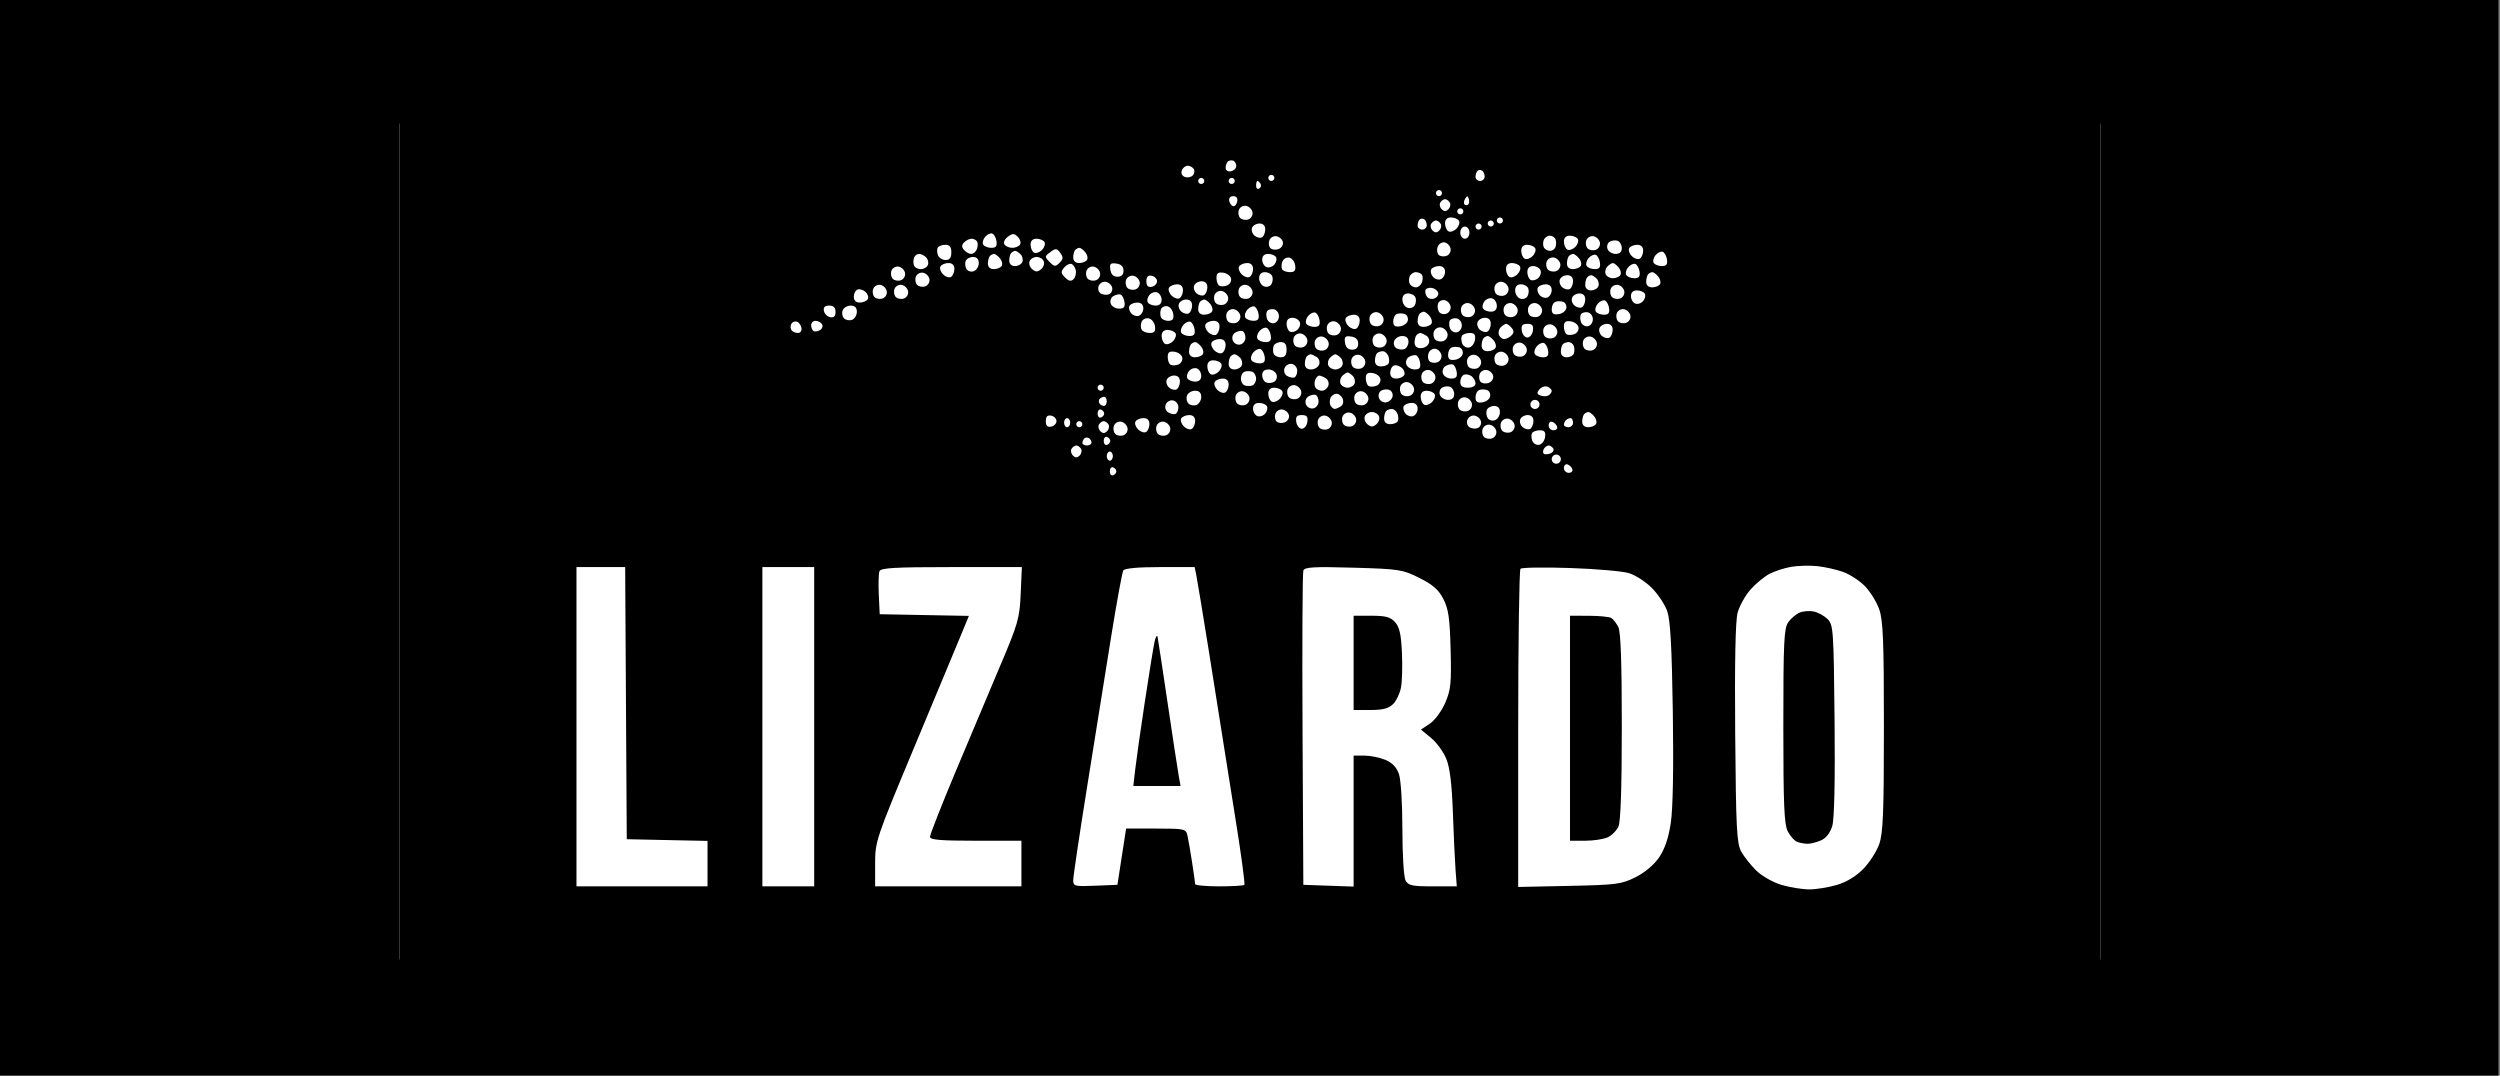 <svg width="344" height="148" viewBox="0 0 344 148" fill="none" xmlns="http://www.w3.org/2000/svg">
<rect x="0" y="0" width="344" height="148" fill="#808080" stroke="none"/>
<rect width="343.792" height="148" fill="black"/>
<rect x="55" y="17" width="234" height="115" fill="white"/>
<path fill-rule="evenodd" clip-rule="evenodd" d="M55 79.496V140H172H289V79.496V9H172H55V79.496ZM170.113 22.836C170.113 23.158 169.782 23.486 169.379 23.564C168.961 23.644 168.645 23.451 168.645 23.116C168.645 22.792 168.775 22.398 168.934 22.24C169.092 22.082 169.422 22.019 169.668 22.101C169.912 22.182 170.113 22.513 170.113 22.836ZM164.265 23.261C164.419 23.511 164.349 23.913 164.108 24.154C163.867 24.394 163.377 24.479 163.019 24.342C162.643 24.198 162.473 23.823 162.617 23.45C162.752 23.096 163.116 22.806 163.423 22.806C163.731 22.806 164.109 23.011 164.265 23.261ZM204.29 24.295C204.29 24.627 204.007 24.898 203.661 24.898C203.315 24.898 203.032 24.647 203.032 24.34C203.032 24.033 203.153 23.662 203.3 23.515C203.448 23.368 203.731 23.348 203.929 23.47C204.128 23.592 204.29 23.963 204.29 24.295ZM175.355 24.48C175.355 24.71 175.166 24.898 174.935 24.898C174.705 24.898 174.516 24.71 174.516 24.48C174.516 24.25 174.705 24.061 174.935 24.061C175.166 24.061 175.355 24.25 175.355 24.48ZM165.71 24.898C165.71 25.128 165.521 25.317 165.29 25.317C165.06 25.317 164.871 25.128 164.871 24.898C164.871 24.668 165.06 24.48 165.29 24.48C165.521 24.48 165.71 24.668 165.71 24.898ZM169.903 24.898C169.903 25.128 169.715 25.317 169.484 25.317C169.253 25.317 169.065 25.128 169.065 24.898C169.065 24.668 169.253 24.48 169.484 24.48C169.715 24.48 169.903 24.668 169.903 24.898ZM173.45 25.288C173.583 25.502 173.499 25.795 173.265 25.94C173.03 26.084 172.839 25.909 172.839 25.55C172.839 25.192 172.922 24.898 173.024 24.898C173.126 24.898 173.317 25.073 173.45 25.288ZM198.419 26.572C198.419 26.802 198.231 26.99 198 26.99C197.769 26.99 197.581 26.802 197.581 26.572C197.581 26.341 197.769 26.153 198 26.153C198.231 26.153 198.419 26.341 198.419 26.572ZM170.243 27.722C170.165 28.125 169.915 28.417 169.688 28.372C169.46 28.326 169.213 27.997 169.139 27.64C169.059 27.261 169.291 26.99 169.694 26.99C170.125 26.99 170.331 27.264 170.243 27.722ZM202.027 28.132C201.888 28.271 201.661 28.271 201.523 28.133C201.384 27.995 201.419 27.644 201.599 27.352C201.864 26.926 201.962 26.926 202.104 27.351C202.202 27.641 202.167 27.993 202.027 28.132ZM199.49 27.863C199.645 28.113 199.562 28.527 199.305 28.784C198.963 29.125 198.715 29.125 198.372 28.784C198.115 28.527 198.032 28.113 198.187 27.863C198.342 27.613 198.635 27.408 198.839 27.408C199.042 27.408 199.335 27.613 199.49 27.863ZM172.341 29.193C172.418 29.593 172.172 30.04 171.793 30.185C171.415 30.329 170.904 30.247 170.658 30.002C170.412 29.757 170.33 29.248 170.475 28.87C170.621 28.492 171.068 28.246 171.47 28.324C171.871 28.401 172.263 28.792 172.341 29.193ZM201.355 29.082C201.355 29.312 201.166 29.5 200.935 29.5C200.705 29.5 200.516 29.312 200.516 29.082C200.516 28.852 200.705 28.663 200.935 28.663C201.166 28.663 201.355 28.852 201.355 29.082ZM196.323 30.989C196.323 31.321 196.04 31.592 195.694 31.592C195.348 31.592 195.065 31.341 195.065 31.034C195.065 30.727 195.185 30.356 195.332 30.209C195.48 30.062 195.763 30.042 195.962 30.164C196.16 30.286 196.323 30.657 196.323 30.989ZM200.751 30.377C200.907 30.629 200.748 31.122 200.396 31.473C200.045 31.823 199.551 31.982 199.298 31.826C199.045 31.67 198.839 31.177 198.839 30.731C198.839 30.206 199.126 29.919 199.653 29.919C200.101 29.919 200.595 30.125 200.751 30.377ZM206.806 30.337C206.806 30.567 206.618 30.755 206.387 30.755C206.156 30.755 205.968 30.567 205.968 30.337C205.968 30.107 206.156 29.919 206.387 29.919C206.618 29.919 206.806 30.107 206.806 30.337ZM198.232 30.792C198.387 31.042 198.304 31.456 198.047 31.712C197.705 32.054 197.457 32.054 197.114 31.712C196.857 31.456 196.774 31.042 196.929 30.792C197.084 30.542 197.377 30.337 197.581 30.337C197.784 30.337 198.077 30.542 198.232 30.792ZM205.548 30.755C205.548 30.985 205.36 31.174 205.129 31.174C204.898 31.174 204.71 30.985 204.71 30.755C204.71 30.525 204.898 30.337 205.129 30.337C205.36 30.337 205.548 30.525 205.548 30.755ZM174.097 31.567C174.097 32.014 173.9 32.501 173.659 32.649C173.418 32.798 172.958 32.701 172.636 32.434C172.313 32.167 172.153 31.681 172.279 31.352C172.406 31.024 172.866 30.755 173.303 30.755C173.809 30.755 174.097 31.049 174.097 31.567ZM203.871 31.174C203.871 31.404 203.682 31.592 203.452 31.592C203.221 31.592 203.032 31.404 203.032 31.174C203.032 30.944 203.221 30.755 203.452 30.755C203.682 30.755 203.871 30.944 203.871 31.174ZM202.194 32.011C202.194 32.475 201.914 32.847 201.565 32.847C201.215 32.847 200.935 32.475 200.935 32.011C200.935 31.546 201.215 31.174 201.565 31.174C201.914 31.174 202.194 31.546 202.194 32.011ZM137.118 33.194C137.217 33.869 137.036 34.102 136.409 34.102C135.945 34.102 135.444 33.906 135.295 33.666C135.146 33.425 135.258 32.949 135.543 32.606C135.828 32.263 136.269 32.051 136.523 32.134C136.776 32.217 137.044 32.694 137.118 33.194ZM140.363 33.644C140.207 33.896 139.724 34.102 139.29 34.102C138.856 34.102 138.367 33.886 138.203 33.62C138.039 33.356 138.255 32.883 138.683 32.571C139.341 32.09 139.554 32.094 140.055 32.594C140.381 32.919 140.52 33.392 140.363 33.644ZM176.524 33.322C176.595 33.694 176.33 34.121 175.934 34.273C175.539 34.424 175.032 34.366 174.81 34.144C174.587 33.922 174.524 33.431 174.669 33.053C174.814 32.676 175.262 32.43 175.663 32.508C176.065 32.584 176.452 32.951 176.524 33.322ZM214.048 32.952C214.149 33.24 214.145 33.71 214.039 33.998C213.933 34.286 213.594 34.521 213.286 34.521C212.979 34.521 212.605 34.323 212.455 34.082C212.306 33.841 212.289 33.371 212.417 33.036C212.546 32.702 212.924 32.429 213.258 32.429C213.592 32.429 213.948 32.664 214.048 32.952ZM217.105 32.887C217.262 33.14 217.102 33.633 216.751 33.983C216.4 34.333 215.906 34.492 215.653 34.336C215.4 34.181 215.194 33.688 215.194 33.241C215.194 32.716 215.481 32.429 216.008 32.429C216.455 32.429 216.949 32.635 217.105 32.887ZM220.147 33.377C220.225 33.777 219.978 34.223 219.6 34.368C219.221 34.513 218.71 34.431 218.465 34.186C218.219 33.941 218.137 33.431 218.282 33.053C218.427 32.676 218.875 32.43 219.276 32.508C219.678 32.584 220.07 32.976 220.147 33.377ZM134.444 33.228C134.574 33.437 134.565 33.908 134.424 34.274C134.284 34.639 133.928 34.939 133.635 34.939C133.343 34.939 132.895 34.69 132.642 34.385C132.306 33.981 132.314 33.699 132.675 33.339C132.946 33.069 133.402 32.847 133.688 32.847C133.975 32.847 134.315 33.018 134.444 33.228ZM143.718 33.306C143.875 33.558 143.715 34.051 143.364 34.401C143.013 34.752 142.519 34.911 142.266 34.755C142.013 34.599 141.806 34.106 141.806 33.659C141.806 33.134 142.094 32.847 142.62 32.847C143.068 32.847 143.562 33.053 143.718 33.306ZM223.161 34.147C223.161 34.664 222.866 34.939 222.31 34.939C221.841 34.939 221.342 34.638 221.2 34.269C221.058 33.901 221.189 33.448 221.49 33.262C221.79 33.077 222.29 33.022 222.599 33.14C222.908 33.258 223.161 33.712 223.161 34.147ZM199.599 34.213C199.676 34.614 199.43 35.06 199.051 35.205C198.673 35.35 198.181 35.287 197.958 35.065C197.735 34.842 197.678 34.337 197.829 33.943C197.981 33.548 198.41 33.283 198.782 33.354C199.154 33.426 199.521 33.812 199.599 34.213ZM130.903 34.73C130.903 35.477 130.677 35.776 130.109 35.776C129.673 35.776 129.2 35.476 129.06 35.111C128.919 34.745 128.91 34.274 129.04 34.065C129.169 33.855 129.641 33.684 130.089 33.684C130.678 33.684 130.903 33.974 130.903 34.73ZM211.234 34.142C211.391 34.395 211.231 34.888 210.88 35.238C210.529 35.588 210.035 35.747 209.782 35.591C209.529 35.436 209.323 34.943 209.323 34.496C209.323 33.971 209.61 33.684 210.137 33.684C210.584 33.684 211.078 33.89 211.234 34.142ZM226.097 34.496C226.097 34.943 225.89 35.436 225.637 35.591C225.384 35.747 224.89 35.588 224.539 35.238C224.188 34.888 224.029 34.395 224.185 34.142C224.341 33.89 224.835 33.684 225.283 33.684C225.809 33.684 226.097 33.971 226.097 34.496ZM145.795 36.16C145.23 36.724 145.082 36.711 144.427 36.049C143.728 35.342 143.733 35.277 144.527 34.69C145.272 34.14 145.418 34.152 145.894 34.801C146.333 35.399 146.315 35.641 145.795 36.16ZM149.34 34.712C149.618 35.047 149.725 35.517 149.576 35.757C149.427 35.998 148.939 36.194 148.491 36.194C147.981 36.194 147.677 35.908 147.677 35.427C147.677 35.005 147.803 34.535 147.957 34.381C148.111 34.228 148.371 34.102 148.535 34.102C148.699 34.102 149.061 34.376 149.34 34.712ZM140.432 34.99C140.691 35.248 140.803 35.719 140.68 36.036C140.558 36.353 140.101 36.613 139.665 36.613C139.175 36.613 138.871 36.319 138.871 35.846C138.871 35.424 138.997 34.953 139.151 34.8C139.304 34.646 139.549 34.521 139.696 34.521C139.842 34.521 140.173 34.732 140.432 34.99ZM229.376 35.704C229.476 36.38 229.294 36.613 228.667 36.613C228.203 36.613 227.702 36.416 227.553 36.176C227.404 35.936 227.516 35.459 227.801 35.116C228.086 34.773 228.527 34.561 228.781 34.644C229.034 34.727 229.302 35.204 229.376 35.704ZM127.432 35.408C127.691 35.667 127.803 36.137 127.68 36.454C127.558 36.772 127.117 37.031 126.7 37.031C126.282 37.031 125.858 36.796 125.758 36.508C125.658 36.221 125.662 35.75 125.768 35.462C125.874 35.175 126.186 34.939 126.461 34.939C126.736 34.939 127.173 35.15 127.432 35.408ZM137.598 35.548C137.876 35.883 137.983 36.354 137.834 36.594C137.685 36.834 137.197 37.031 136.749 37.031C136.24 37.031 135.935 36.744 135.935 36.264C135.935 35.842 136.061 35.371 136.215 35.218C136.369 35.065 136.629 34.939 136.793 34.939C136.957 34.939 137.319 35.213 137.598 35.548ZM175.576 35.376C175.725 35.616 175.628 36.075 175.36 36.397C175.093 36.718 174.605 36.878 174.276 36.752C173.947 36.626 173.677 36.167 173.677 35.731C173.677 35.226 173.972 34.939 174.491 34.939C174.939 34.939 175.427 35.136 175.576 35.376ZM217.275 35.548C217.554 35.883 217.66 36.354 217.511 36.594C217.362 36.834 216.875 37.031 216.427 37.031C215.917 37.031 215.613 36.744 215.613 36.264C215.613 35.842 215.739 35.371 215.893 35.218C216.046 35.065 216.306 34.939 216.47 34.939C216.634 34.939 216.996 35.213 217.275 35.548ZM220.15 36.122C220.25 36.798 220.068 37.031 219.441 37.031C218.977 37.031 218.476 36.834 218.327 36.594C218.179 36.354 218.29 35.877 218.575 35.534C218.86 35.192 219.301 34.979 219.555 35.062C219.809 35.146 220.077 35.623 220.15 36.122ZM134.677 36.207C134.677 36.675 134.375 37.173 134.006 37.314C133.637 37.456 133.182 37.325 132.997 37.025C132.81 36.725 132.756 36.227 132.874 35.919C132.992 35.61 133.447 35.358 133.884 35.358C134.402 35.358 134.677 35.652 134.677 36.207ZM143.624 35.955C143.75 36.283 143.582 36.777 143.249 37.051C142.781 37.44 142.51 37.44 142.041 37.051C141.709 36.777 141.54 36.283 141.666 35.955C141.793 35.626 142.233 35.358 142.645 35.358C143.057 35.358 143.497 35.626 143.624 35.955ZM178.215 36.512C178.315 37.216 178.139 37.449 177.506 37.449C177.042 37.449 176.556 37.278 176.427 37.069C176.297 36.859 176.31 36.38 176.455 36.002C176.6 35.625 177.025 35.375 177.4 35.446C177.774 35.517 178.141 35.997 178.215 36.512ZM214.695 36.305C214.773 36.706 214.526 37.152 214.148 37.297C213.769 37.442 213.259 37.36 213.013 37.115C212.767 36.87 212.685 36.36 212.83 35.982C212.976 35.605 213.423 35.359 213.824 35.436C214.226 35.513 214.618 35.904 214.695 36.305ZM131.323 37.006C131.323 37.453 131.116 37.946 130.863 38.102C130.61 38.258 130.116 38.099 129.765 37.748C129.414 37.398 129.254 36.905 129.411 36.653C129.567 36.401 130.061 36.194 130.509 36.194C131.035 36.194 131.323 36.481 131.323 37.006ZM148.031 37.215C148.111 37.623 147.968 38.164 147.714 38.417C147.378 38.753 147.063 38.689 146.557 38.184C145.977 37.605 145.953 37.382 146.413 36.829C146.717 36.465 147.172 36.235 147.426 36.32C147.68 36.404 147.952 36.807 148.031 37.215ZM154.597 37.24C154.597 37.798 154.317 38.077 153.758 38.077C153.199 38.077 152.873 37.752 152.781 37.102C152.666 36.291 152.807 36.15 153.62 36.265C154.271 36.357 154.597 36.682 154.597 37.24ZM172.419 37.006C172.419 37.453 172.213 37.946 171.96 38.102C171.707 38.258 171.213 38.099 170.862 37.748C170.51 37.398 170.351 36.905 170.508 36.653C170.664 36.401 171.158 36.194 171.605 36.194C172.132 36.194 172.419 36.481 172.419 37.006ZM209.138 36.653C209.294 36.905 209.135 37.398 208.783 37.748C208.432 38.099 207.938 38.258 207.685 38.102C207.433 37.946 207.226 37.453 207.226 37.006C207.226 36.481 207.513 36.194 208.04 36.194C208.488 36.194 208.982 36.401 209.138 36.653ZM222.727 36.803C223.005 37.139 223.112 37.609 222.963 37.849C222.814 38.089 222.346 38.286 221.923 38.286C221.5 38.286 221.054 38.027 220.932 37.71C220.81 37.392 220.922 36.922 221.181 36.664C221.44 36.406 221.78 36.194 221.936 36.194C222.092 36.194 222.448 36.468 222.727 36.803ZM225.602 37.377C225.701 38.053 225.52 38.286 224.893 38.286C224.429 38.286 223.928 38.089 223.779 37.849C223.63 37.609 223.742 37.132 224.027 36.79C224.312 36.447 224.753 36.234 225.006 36.318C225.26 36.401 225.528 36.878 225.602 37.377ZM124.534 37.56C124.612 37.961 124.365 38.407 123.987 38.552C123.608 38.697 123.097 38.615 122.852 38.37C122.606 38.125 122.524 37.615 122.669 37.237C122.814 36.86 123.262 36.614 123.663 36.691C124.065 36.768 124.457 37.159 124.534 37.56ZM151.373 37.56C151.45 37.961 151.204 38.407 150.826 38.552C150.447 38.697 149.936 38.615 149.69 38.37C149.445 38.125 149.362 37.615 149.507 37.237C149.653 36.86 150.1 36.614 150.502 36.691C150.904 36.768 151.296 37.159 151.373 37.56ZM198.839 37.405C198.839 37.84 198.569 38.3 198.24 38.426C197.911 38.552 197.423 38.392 197.156 38.07C196.888 37.749 196.791 37.289 196.94 37.049C197.089 36.809 197.577 36.613 198.025 36.613C198.544 36.613 198.839 36.9 198.839 37.405ZM211.979 37.21C212.105 37.538 211.945 38.025 211.622 38.291C211.3 38.558 210.84 38.655 210.599 38.507C210.358 38.358 210.161 37.871 210.161 37.425C210.161 36.907 210.449 36.613 210.955 36.613C211.392 36.613 211.852 36.881 211.979 37.21ZM127.889 38.397C127.966 38.797 127.72 39.244 127.342 39.389C126.963 39.534 126.452 39.452 126.206 39.206C125.961 38.961 125.879 38.452 126.024 38.074C126.169 37.697 126.617 37.451 127.018 37.528C127.42 37.605 127.812 37.996 127.889 38.397ZM169.395 38.338C169.467 38.712 169.215 39.136 168.838 39.281C168.459 39.425 167.978 39.438 167.769 39.309C167.559 39.179 167.387 38.695 167.387 38.232C167.387 37.6 167.621 37.424 168.326 37.525C168.843 37.598 169.324 37.964 169.395 38.338ZM175.061 38.01C175.18 38.319 175.125 38.817 174.939 39.117C174.753 39.417 174.298 39.547 173.929 39.406C173.56 39.265 173.258 38.767 173.258 38.299C173.258 37.744 173.534 37.449 174.052 37.449C174.488 37.449 174.943 37.702 175.061 38.01ZM195.67 37.83C195.8 38.039 195.791 38.51 195.65 38.876C195.509 39.242 195.143 39.541 194.835 39.541C194.527 39.541 194.153 39.344 194.004 39.103C193.854 38.862 193.837 38.391 193.966 38.057C194.094 37.722 194.477 37.449 194.817 37.449C195.156 37.449 195.54 37.62 195.67 37.83ZM228.178 38.059C228.457 38.394 228.563 38.864 228.415 39.104C228.266 39.345 227.778 39.541 227.33 39.541C226.82 39.541 226.516 39.255 226.516 38.774C226.516 38.352 226.642 37.882 226.796 37.728C226.949 37.575 227.209 37.449 227.373 37.449C227.537 37.449 227.9 37.723 228.178 38.059ZM156.824 38.815C156.902 39.216 156.655 39.662 156.277 39.807C155.898 39.952 155.388 39.87 155.142 39.625C154.896 39.38 154.814 38.87 154.959 38.492C155.105 38.115 155.552 37.869 155.953 37.946C156.355 38.023 156.747 38.414 156.824 38.815ZM159.21 38.704C159.21 39.043 158.88 39.384 158.476 39.462C157.961 39.56 157.742 39.334 157.742 38.704C157.742 38.074 157.961 37.849 158.476 37.947C158.88 38.025 159.21 38.366 159.21 38.704ZM216.452 38.68C216.452 39.127 216.255 39.613 216.014 39.762C215.773 39.91 215.313 39.814 214.991 39.547C214.668 39.28 214.508 38.793 214.634 38.465C214.761 38.136 215.221 37.868 215.658 37.868C216.164 37.868 216.452 38.162 216.452 38.68ZM219.69 38.337C219.949 38.595 220.061 39.066 219.939 39.383C219.817 39.7 219.359 39.96 218.923 39.96C218.433 39.96 218.129 39.666 218.129 39.193C218.129 38.77 218.255 38.3 218.409 38.147C218.562 37.993 218.808 37.868 218.954 37.868C219.1 37.868 219.431 38.079 219.69 38.337ZM153.04 39.598C153.111 39.969 152.908 40.373 152.587 40.496C152.267 40.618 151.758 40.567 151.457 40.381C151.152 40.193 151.029 39.734 151.179 39.343C151.328 38.958 151.778 38.706 152.179 38.783C152.581 38.86 152.968 39.227 153.04 39.598ZM166.129 39.517C166.129 39.963 165.932 40.45 165.691 40.598C165.451 40.747 164.99 40.65 164.668 40.383C164.346 40.117 164.185 39.63 164.312 39.301C164.438 38.973 164.899 38.704 165.335 38.704C165.841 38.704 166.129 38.999 166.129 39.517ZM207.566 39.652C207.644 40.052 207.397 40.499 207.019 40.644C206.64 40.789 206.13 40.707 205.884 40.462C205.638 40.216 205.556 39.707 205.701 39.329C205.847 38.952 206.294 38.706 206.695 38.783C207.097 38.86 207.489 39.251 207.566 39.652ZM122.018 40.07C122.096 40.471 121.849 40.917 121.471 41.062C121.092 41.207 120.581 41.125 120.335 40.88C120.09 40.635 120.008 40.125 120.153 39.747C120.298 39.37 120.746 39.124 121.147 39.202C121.549 39.279 121.941 39.67 122.018 40.07ZM124.953 40.07C125.031 40.471 124.784 40.917 124.406 41.062C124.027 41.207 123.517 41.125 123.271 40.88C123.025 40.635 122.943 40.125 123.088 39.747C123.234 39.37 123.681 39.124 124.082 39.202C124.484 39.279 124.876 39.67 124.953 40.07ZM162.774 39.935C162.774 40.382 162.567 40.874 162.315 41.03C162.062 41.186 161.568 41.027 161.217 40.677C160.865 40.327 160.706 39.834 160.862 39.581C161.018 39.329 161.512 39.123 161.96 39.123C162.487 39.123 162.774 39.41 162.774 39.935ZM172.341 40.07C172.418 40.471 172.172 40.917 171.793 41.062C171.415 41.207 170.904 41.125 170.658 40.88C170.412 40.635 170.33 40.125 170.475 39.747C170.621 39.37 171.068 39.124 171.47 39.202C171.871 39.279 172.263 39.67 172.341 40.07ZM210.287 39.684C210.406 39.992 210.351 40.49 210.165 40.791C209.979 41.091 209.524 41.221 209.155 41.08C208.786 40.938 208.484 40.44 208.484 39.972C208.484 39.418 208.759 39.123 209.278 39.123C209.714 39.123 210.169 39.375 210.287 39.684ZM213.516 39.915C213.516 40.35 213.247 40.81 212.918 40.936C212.589 41.062 212.101 40.902 211.833 40.58C211.566 40.259 211.469 39.8 211.618 39.56C211.767 39.319 212.254 39.123 212.702 39.123C213.221 39.123 213.516 39.41 213.516 39.915ZM223.502 40.07C223.579 40.471 223.333 40.917 222.955 41.062C222.576 41.207 222.065 41.125 221.819 40.88C221.574 40.635 221.491 40.125 221.637 39.747C221.782 39.37 222.229 39.124 222.631 39.202C223.033 39.279 223.425 39.67 223.502 40.07ZM119.396 41.175C119.24 41.427 118.746 41.633 118.298 41.633C117.775 41.633 117.484 41.346 117.484 40.831C117.484 40.39 117.72 39.942 118.008 39.835C118.297 39.729 118.791 39.883 119.106 40.179C119.422 40.474 119.552 40.922 119.396 41.175ZM197.895 40.273C197.991 40.561 197.752 40.918 197.363 41.066C196.962 41.22 196.507 41.094 196.308 40.773C196.116 40.462 196.058 40.048 196.18 39.852C196.301 39.655 196.698 39.553 197.061 39.623C197.424 39.693 197.799 39.986 197.895 40.273ZM159.839 41.259C159.839 41.764 159.544 42.051 159.025 42.051C158.577 42.051 158.089 41.855 157.94 41.615C157.791 41.374 157.888 40.915 158.156 40.594C158.423 40.272 158.911 40.112 159.24 40.238C159.569 40.364 159.839 40.824 159.839 41.259ZM168.986 40.907C169.063 41.308 168.817 41.754 168.438 41.899C168.06 42.044 167.549 41.962 167.303 41.717C167.057 41.472 166.975 40.962 167.12 40.584C167.266 40.207 167.713 39.961 168.115 40.038C168.516 40.115 168.909 40.506 168.986 40.907ZM226.318 40.396C226.467 40.636 226.37 41.096 226.102 41.417C225.835 41.739 225.347 41.899 225.018 41.773C224.689 41.646 224.419 41.187 224.419 40.752C224.419 40.247 224.714 39.96 225.233 39.96C225.681 39.96 226.169 40.156 226.318 40.396ZM154.731 41.561C154.832 42.248 154.65 42.47 153.984 42.47C153.499 42.47 152.987 42.169 152.845 41.8C152.703 41.432 152.851 40.964 153.173 40.761C153.495 40.558 153.947 40.45 154.177 40.522C154.408 40.594 154.657 41.062 154.731 41.561ZM194.771 40.939C194.89 41.247 194.835 41.746 194.649 42.046C194.463 42.346 194.008 42.476 193.639 42.335C193.27 42.193 192.968 41.695 192.968 41.228C192.968 40.673 193.243 40.378 193.762 40.378C194.198 40.378 194.653 40.63 194.771 40.939ZM218.129 41.19C218.129 41.637 217.932 42.123 217.691 42.272C217.451 42.42 216.99 42.324 216.668 42.057C216.346 41.79 216.185 41.303 216.312 40.975C216.438 40.647 216.899 40.378 217.335 40.378C217.841 40.378 218.129 40.672 218.129 41.19ZM205.968 42.096C205.968 42.601 205.673 42.888 205.154 42.888C204.706 42.888 204.218 42.691 204.069 42.451C203.92 42.211 204.017 41.752 204.285 41.431C204.552 41.109 205.04 40.949 205.369 41.075C205.699 41.201 205.968 41.661 205.968 42.096ZM164.032 42.027C164.032 42.474 163.835 42.96 163.594 43.109C163.354 43.257 162.893 43.16 162.571 42.894C162.249 42.627 162.089 42.14 162.215 41.812C162.341 41.483 162.802 41.215 163.238 41.215C163.745 41.215 164.032 41.509 164.032 42.027ZM166.533 41.824C166.812 42.159 166.918 42.63 166.769 42.87C166.621 43.11 166.133 43.306 165.685 43.306C165.175 43.306 164.871 43.02 164.871 42.54C164.871 42.117 164.997 41.647 165.151 41.494C165.304 41.34 165.564 41.215 165.728 41.215C165.892 41.215 166.254 41.489 166.533 41.824ZM199.599 42.162C199.676 42.563 199.423 43.012 199.037 43.16C198.645 43.31 198.185 43.187 197.997 42.882C197.81 42.582 197.759 42.075 197.882 41.755C198.005 41.435 198.41 41.232 198.782 41.303C199.154 41.375 199.521 41.761 199.599 42.162ZM215.524 42.418C215.453 42.791 214.972 43.158 214.455 43.231C213.753 43.331 213.516 43.155 213.516 42.534C213.516 42.077 213.752 41.62 214.04 41.52C214.329 41.42 214.81 41.428 215.109 41.538C215.409 41.648 215.596 42.044 215.524 42.418ZM221.408 42.398C221.508 43.074 221.326 43.306 220.699 43.306C220.235 43.306 219.734 43.11 219.585 42.87C219.437 42.63 219.548 42.153 219.833 41.81C220.118 41.467 220.559 41.255 220.813 41.338C221.067 41.421 221.335 41.898 221.408 42.398ZM157.323 42.425C157.323 42.861 157.053 43.32 156.724 43.446C156.395 43.572 155.907 43.412 155.64 43.091C155.372 42.769 155.275 42.31 155.424 42.07C155.573 41.83 156.061 41.633 156.509 41.633C157.028 41.633 157.323 41.92 157.323 42.425ZM202.953 42.581C203.031 42.981 202.784 43.428 202.406 43.573C202.027 43.717 201.517 43.635 201.271 43.39C201.025 43.145 200.943 42.636 201.088 42.258C201.234 41.88 201.681 41.634 202.082 41.712C202.484 41.789 202.876 42.18 202.953 42.581ZM208.824 42.581C208.902 42.981 208.655 43.428 208.277 43.573C207.898 43.717 207.388 43.635 207.142 43.39C206.896 43.145 206.814 42.636 206.959 42.258C207.105 41.88 207.552 41.634 207.953 41.712C208.355 41.789 208.747 42.18 208.824 42.581ZM212.179 42.581C212.257 42.981 212.01 43.428 211.632 43.573C211.253 43.717 210.743 43.635 210.497 43.39C210.251 43.145 210.169 42.636 210.314 42.258C210.459 41.88 210.907 41.634 211.308 41.712C211.71 41.789 212.102 42.18 212.179 42.581ZM114.968 42.919C114.968 43.517 114.742 43.743 114.238 43.646C113.838 43.569 113.446 43.179 113.369 42.779C113.272 42.277 113.498 42.051 114.098 42.051C114.699 42.051 114.968 42.32 114.968 42.919ZM117.903 42.901C117.903 43.369 117.608 43.864 117.246 44.003C116.885 44.141 116.388 44.054 116.142 43.809C115.896 43.563 115.809 43.068 115.947 42.707C116.086 42.346 116.583 42.051 117.052 42.051C117.628 42.051 117.903 42.326 117.903 42.901ZM161.441 43.206C161.541 43.907 161.364 44.143 160.742 44.143C160.283 44.143 159.826 43.908 159.726 43.62C159.625 43.333 159.633 42.853 159.744 42.554C159.854 42.255 160.251 42.069 160.625 42.14C161 42.211 161.367 42.691 161.441 43.206ZM173.183 43.235C173.282 43.91 173.1 44.143 172.473 44.143C172.01 44.143 171.509 43.947 171.36 43.706C171.211 43.466 171.322 42.989 171.607 42.647C171.893 42.304 172.333 42.092 172.587 42.175C172.841 42.258 173.109 42.735 173.183 43.235ZM170.663 43.417C170.741 43.818 170.494 44.264 170.116 44.409C169.737 44.554 169.226 44.472 168.981 44.227C168.735 43.982 168.653 43.472 168.798 43.094C168.943 42.717 169.391 42.471 169.792 42.548C170.194 42.625 170.586 43.017 170.663 43.417ZM175.984 43.516C175.984 43.97 175.677 44.4 175.303 44.472C174.928 44.544 174.503 44.294 174.358 43.917C174.213 43.54 174.207 43.049 174.344 42.827C174.482 42.605 174.907 42.484 175.289 42.557C175.671 42.63 175.984 43.062 175.984 43.516ZM224.341 43.417C224.418 43.818 224.172 44.264 223.793 44.409C223.415 44.554 222.904 44.472 222.658 44.227C222.412 43.982 222.33 43.472 222.475 43.094C222.621 42.717 223.068 42.471 223.47 42.548C223.871 42.625 224.263 43.017 224.341 43.417ZM181.57 44.071C181.669 44.747 181.487 44.98 180.861 44.98C180.397 44.98 179.896 44.783 179.747 44.543C179.598 44.303 179.709 43.826 179.995 43.483C180.28 43.141 180.72 42.928 180.974 43.012C181.228 43.095 181.496 43.572 181.57 44.071ZM190.373 43.836C190.45 44.236 190.204 44.683 189.826 44.828C189.447 44.972 188.936 44.891 188.69 44.645C188.445 44.4 188.362 43.891 188.507 43.513C188.653 43.135 189.1 42.889 189.502 42.967C189.904 43.044 190.296 43.435 190.373 43.836ZM193.718 44.091C193.647 44.465 193.166 44.831 192.649 44.905C191.947 45.005 191.71 44.829 191.71 44.207C191.71 43.75 191.946 43.294 192.234 43.194C192.522 43.094 193.003 43.102 193.303 43.212C193.603 43.322 193.789 43.718 193.718 44.091ZM196.727 43.497C197.005 43.832 197.112 44.303 196.963 44.543C196.814 44.783 196.326 44.98 195.878 44.98C195.369 44.98 195.065 44.694 195.065 44.213C195.065 43.791 195.19 43.32 195.344 43.167C195.498 43.014 195.758 42.888 195.922 42.888C196.086 42.888 196.448 43.162 196.727 43.497ZM219.177 43.934C219.177 44.388 218.871 44.818 218.496 44.89C218.122 44.962 217.697 44.712 217.552 44.335C217.406 43.958 217.4 43.468 217.538 43.245C217.675 43.024 218.101 42.902 218.483 42.975C218.865 43.049 219.177 43.48 219.177 43.934ZM187.097 44.119C187.097 44.565 186.89 45.058 186.637 45.214C186.384 45.37 185.89 45.211 185.539 44.86C185.188 44.51 185.029 44.017 185.185 43.765C185.341 43.513 185.835 43.306 186.283 43.306C186.809 43.306 187.097 43.593 187.097 44.119ZM158.925 44.88C159.025 45.584 158.849 45.817 158.215 45.817C157.752 45.817 157.25 45.619 157.1 45.378C156.951 45.137 156.939 44.653 157.074 44.301C157.209 43.95 157.651 43.726 158.055 43.803C158.459 43.88 158.851 44.364 158.925 44.88ZM178.85 44.322C178.976 44.65 178.816 45.137 178.493 45.404C178.171 45.671 177.711 45.767 177.47 45.619C177.229 45.47 177.032 44.984 177.032 44.537C177.032 44.019 177.32 43.725 177.826 43.725C178.263 43.725 178.723 43.993 178.85 44.322ZM201.145 44.771C201.145 45.225 200.839 45.655 200.464 45.727C200.09 45.799 199.664 45.549 199.519 45.172C199.374 44.795 199.368 44.304 199.505 44.082C199.643 43.861 200.068 43.739 200.45 43.812C200.832 43.886 201.145 44.317 201.145 44.771ZM205.129 44.537C205.129 44.984 204.932 45.47 204.691 45.619C204.451 45.767 203.99 45.671 203.668 45.404C203.346 45.137 203.185 44.65 203.312 44.322C203.438 43.993 203.899 43.725 204.335 43.725C204.841 43.725 205.129 44.019 205.129 44.537ZM110.281 45.119C110.359 45.523 110.149 45.817 109.781 45.817C109.432 45.817 109.03 45.629 108.887 45.398C108.745 45.168 108.751 44.782 108.901 44.539C109.051 44.297 109.392 44.172 109.66 44.26C109.927 44.349 110.206 44.736 110.281 45.119ZM113.11 44.608C113.268 44.864 113.147 45.228 112.84 45.418C112.533 45.607 112.132 45.669 111.948 45.555C111.763 45.442 111.613 45.078 111.613 44.746C111.613 44.414 111.885 44.143 112.217 44.143C112.55 44.143 112.951 44.352 113.11 44.608ZM164.376 45.326C164.476 46.002 164.294 46.235 163.667 46.235C163.203 46.235 162.702 46.038 162.553 45.798C162.404 45.558 162.516 45.081 162.801 44.739C163.086 44.396 163.527 44.184 163.781 44.267C164.034 44.35 164.302 44.827 164.376 45.326ZM167.806 44.955C167.806 45.402 167.6 45.895 167.347 46.051C167.094 46.207 166.6 46.048 166.249 45.697C165.898 45.347 165.738 44.854 165.895 44.602C166.051 44.349 166.545 44.143 166.992 44.143C167.519 44.143 167.806 44.43 167.806 44.955ZM184.502 45.091C184.579 45.491 184.333 45.938 183.955 46.083C183.576 46.228 183.065 46.146 182.819 45.901C182.574 45.655 182.491 45.146 182.637 44.768C182.782 44.391 183.229 44.145 183.631 44.222C184.033 44.299 184.425 44.69 184.502 45.091ZM217.202 45.032C217.273 45.406 217.022 45.83 216.644 45.974C216.266 46.119 215.785 46.132 215.575 46.002C215.365 45.873 215.194 45.389 215.194 44.926C215.194 44.294 215.427 44.118 216.133 44.219C216.65 44.292 217.131 44.658 217.202 45.032ZM208.003 45.116C208.34 45.52 208.331 45.802 207.971 46.161C207.699 46.432 207.252 46.654 206.977 46.654C206.702 46.654 206.377 46.394 206.255 46.077C206.133 45.76 206.245 45.289 206.504 45.031C206.762 44.773 207.102 44.562 207.259 44.562C207.415 44.562 207.75 44.811 208.003 45.116ZM210.925 45.503C210.851 46.02 210.507 46.444 210.161 46.444C209.815 46.444 209.472 46.02 209.398 45.503C209.295 44.778 209.471 44.562 210.161 44.562C210.852 44.562 211.027 44.778 210.925 45.503ZM214.276 45.509C214.354 45.91 214.107 46.356 213.729 46.501C213.35 46.646 212.839 46.564 212.594 46.319C212.348 46.074 212.266 45.564 212.411 45.186C212.556 44.809 213.004 44.563 213.405 44.64C213.807 44.717 214.199 45.108 214.276 45.509ZM221.903 45.374C221.903 45.821 221.706 46.307 221.465 46.456C221.225 46.604 220.764 46.508 220.442 46.241C220.12 45.974 219.96 45.487 220.086 45.159C220.212 44.83 220.673 44.562 221.109 44.562C221.616 44.562 221.903 44.856 221.903 45.374ZM174.86 46.163C174.959 46.839 174.778 47.072 174.151 47.072C173.687 47.072 173.186 46.875 173.037 46.635C172.888 46.395 173 45.918 173.285 45.575C173.57 45.233 174.011 45.02 174.265 45.103C174.518 45.187 174.786 45.664 174.86 46.163ZM199.179 45.928C199.257 46.328 199.01 46.774 198.632 46.92C198.253 47.064 197.743 46.982 197.497 46.737C197.251 46.492 197.169 45.983 197.314 45.605C197.459 45.227 197.907 44.981 198.308 45.059C198.71 45.136 199.102 45.527 199.179 45.928ZM161.751 45.857C161.907 46.109 161.748 46.602 161.396 46.952C161.045 47.303 160.551 47.462 160.298 47.306C160.045 47.15 159.839 46.657 159.839 46.211C159.839 45.685 160.126 45.398 160.653 45.398C161.101 45.398 161.595 45.605 161.751 45.857ZM171.371 46.474C171.371 46.911 171.04 47.333 170.636 47.411C170.232 47.489 169.78 47.237 169.631 46.851C169.477 46.449 169.611 45.993 169.947 45.781C170.269 45.578 170.721 45.472 170.952 45.545C171.182 45.618 171.371 46.036 171.371 46.474ZM179.889 46.764C179.966 47.165 179.72 47.611 179.342 47.756C178.963 47.901 178.452 47.819 178.206 47.574C177.961 47.329 177.879 46.819 178.024 46.441C178.169 46.064 178.617 45.818 179.018 45.895C179.42 45.972 179.812 46.364 179.889 46.764ZM190.792 46.764C190.87 47.165 190.623 47.611 190.245 47.756C189.866 47.901 189.355 47.819 189.11 47.574C188.864 47.329 188.782 46.819 188.927 46.441C189.072 46.064 189.52 45.818 189.921 45.895C190.323 45.972 190.715 46.364 190.792 46.764ZM196.279 46.199C196.601 46.403 196.748 46.871 196.606 47.239C196.465 47.607 195.966 47.909 195.497 47.909C194.95 47.909 194.645 47.634 194.645 47.142C194.645 46.72 194.771 46.249 194.925 46.096C195.078 45.942 195.314 45.82 195.449 45.823C195.584 45.827 195.957 45.996 196.279 46.199ZM202.957 46.754C202.883 47.269 202.516 47.749 202.142 47.82C201.767 47.892 201.342 47.641 201.197 47.264C201.052 46.887 201.039 46.407 201.169 46.197C201.298 45.988 201.784 45.817 202.248 45.817C202.881 45.817 203.057 46.05 202.957 46.754ZM182.824 47.183C182.902 47.583 182.655 48.03 182.277 48.175C181.898 48.319 181.388 48.237 181.142 47.992C180.896 47.747 180.814 47.238 180.959 46.86C181.105 46.482 181.552 46.236 181.953 46.314C182.355 46.391 182.747 46.782 182.824 47.183ZM186.887 47.281C186.887 47.839 186.607 48.118 186.048 48.118C185.489 48.118 185.164 47.793 185.071 47.143C184.956 46.332 185.097 46.191 185.91 46.306C186.561 46.398 186.887 46.723 186.887 47.281ZM193.806 47.027C193.806 47.463 193.554 47.916 193.244 48.034C192.935 48.153 192.436 48.098 192.135 47.912C191.834 47.727 191.703 47.273 191.845 46.905C191.987 46.536 192.486 46.235 192.955 46.235C193.511 46.235 193.806 46.51 193.806 47.027ZM205.533 46.844C205.812 47.179 205.918 47.65 205.769 47.89C205.621 48.13 205.133 48.327 204.685 48.327C204.175 48.327 203.871 48.04 203.871 47.56C203.871 47.138 203.997 46.667 204.151 46.514C204.304 46.361 204.564 46.235 204.728 46.235C204.892 46.235 205.254 46.509 205.533 46.844ZM219.728 47.183C219.805 47.583 219.559 48.03 219.18 48.175C218.802 48.319 218.291 48.237 218.045 47.992C217.799 47.747 217.717 47.238 217.862 46.86C218.008 46.482 218.455 46.236 218.857 46.314C219.258 46.391 219.65 46.782 219.728 47.183ZM168.645 47.466C168.645 47.912 168.438 48.405 168.186 48.561C167.933 48.717 167.439 48.558 167.088 48.207C166.736 47.857 166.577 47.364 166.733 47.112C166.889 46.86 167.383 46.654 167.831 46.654C168.357 46.654 168.645 46.941 168.645 47.466ZM165.275 47.681C165.554 48.016 165.66 48.487 165.511 48.727C165.362 48.967 164.875 49.164 164.427 49.164C163.917 49.164 163.613 48.877 163.613 48.397C163.613 47.975 163.739 47.504 163.893 47.351C164.046 47.197 164.306 47.072 164.47 47.072C164.634 47.072 164.996 47.346 165.275 47.681ZM177.032 48.118C177.032 48.87 176.806 49.164 176.228 49.164C175.786 49.164 175.342 48.929 175.242 48.641C175.141 48.353 175.146 47.883 175.252 47.595C175.358 47.307 175.802 47.072 176.238 47.072C176.806 47.072 177.032 47.371 177.032 48.118ZM210.082 48.02C210.16 48.42 209.913 48.866 209.535 49.011C209.157 49.156 208.646 49.074 208.4 48.829C208.154 48.584 208.072 48.074 208.217 47.697C208.363 47.319 208.81 47.073 209.211 47.151C209.613 47.227 210.005 47.619 210.082 48.02ZM213.021 48.255C213.121 48.931 212.939 49.164 212.312 49.164C211.848 49.164 211.347 48.967 211.198 48.727C211.049 48.487 211.161 48.01 211.446 47.667C211.731 47.325 212.172 47.112 212.426 47.195C212.68 47.279 212.947 47.755 213.021 48.255ZM216.555 47.595C216.661 47.883 216.665 48.353 216.564 48.641C216.464 48.929 216.02 49.164 215.578 49.164C215.078 49.164 214.774 48.874 214.774 48.397C214.774 47.975 214.9 47.504 215.054 47.351C215.207 47.197 215.565 47.072 215.848 47.072C216.13 47.072 216.449 47.307 216.555 47.595ZM201.266 48.694C201.195 49.067 200.714 49.433 200.197 49.507C199.495 49.607 199.258 49.431 199.258 48.809C199.258 48.352 199.494 47.896 199.782 47.796C200.071 47.696 200.552 47.704 200.851 47.814C201.151 47.924 201.338 48.32 201.266 48.694ZM174.021 49.092C174.121 49.767 173.939 50.001 173.312 50.001C172.848 50.001 172.347 49.804 172.198 49.564C172.049 49.324 172.161 48.847 172.446 48.504C172.731 48.161 173.172 47.949 173.426 48.032C173.68 48.115 173.947 48.592 174.021 49.092ZM198.341 48.856C198.418 49.257 198.172 49.703 197.793 49.848C197.415 49.993 196.923 49.93 196.7 49.708C196.477 49.486 196.419 48.98 196.571 48.586C196.723 48.191 197.152 47.926 197.524 47.997C197.896 48.069 198.263 48.456 198.341 48.856ZM162.686 49.216C162.757 49.589 162.506 50.014 162.128 50.158C161.75 50.303 161.269 50.316 161.059 50.186C160.849 50.057 160.677 49.572 160.677 49.11C160.677 48.478 160.911 48.302 161.617 48.402C162.133 48.476 162.614 48.842 162.686 49.216ZM191.037 48.992C191.178 49.358 191.187 49.829 191.057 50.038C190.928 50.248 190.455 50.419 190.008 50.419C189.498 50.419 189.194 50.132 189.194 49.652C189.194 49.23 189.319 48.759 189.473 48.606C189.627 48.453 189.984 48.327 190.267 48.327C190.55 48.327 190.897 48.627 191.037 48.992ZM207.566 49.275C207.644 49.675 207.397 50.121 207.019 50.267C206.64 50.411 206.13 50.329 205.884 50.084C205.638 49.839 205.556 49.329 205.701 48.952C205.847 48.574 206.294 48.328 206.695 48.406C207.097 48.483 207.489 48.874 207.566 49.275ZM170.625 49.215C170.884 49.473 170.996 49.944 170.874 50.261C170.752 50.578 170.295 50.837 169.858 50.837C169.368 50.837 169.065 50.544 169.065 50.07C169.065 49.648 169.19 49.178 169.344 49.024C169.498 48.871 169.743 48.745 169.889 48.745C170.035 48.745 170.367 48.957 170.625 49.215ZM181.182 49.128C181.504 49.331 181.651 49.799 181.51 50.167C181.368 50.536 180.869 50.837 180.4 50.837C179.854 50.837 179.548 50.562 179.548 50.07C179.548 49.648 179.674 49.178 179.828 49.024C179.982 48.871 180.218 48.748 180.352 48.752C180.487 48.755 180.86 48.925 181.182 49.128ZM184.464 49.215C184.723 49.473 184.835 49.944 184.713 50.261C184.591 50.578 184.154 50.837 183.742 50.837C183.33 50.837 182.893 50.578 182.771 50.261C182.649 49.944 182.761 49.473 183.02 49.215C183.279 48.957 183.604 48.745 183.742 48.745C183.88 48.745 184.205 48.957 184.464 49.215ZM187.857 49.693C187.934 50.093 187.688 50.54 187.309 50.685C186.931 50.83 186.42 50.748 186.174 50.503C185.928 50.257 185.846 49.748 185.991 49.37C186.137 48.993 186.584 48.747 186.986 48.824C187.387 48.901 187.779 49.292 187.857 49.693ZM195.408 49.928C195.509 50.615 195.327 50.837 194.661 50.837C194.177 50.837 193.664 50.536 193.523 50.167C193.381 49.799 193.528 49.331 193.85 49.128C194.172 48.925 194.624 48.818 194.855 48.89C195.085 48.961 195.335 49.429 195.408 49.928ZM203.792 49.693C203.87 50.093 203.623 50.54 203.245 50.685C202.866 50.83 202.355 50.748 202.11 50.503C201.864 50.257 201.782 49.748 201.927 49.37C202.072 48.993 202.52 48.747 202.921 48.824C203.323 48.901 203.715 49.292 203.792 49.693ZM168.041 50.041C168.197 50.293 168.038 50.786 167.687 51.136C167.336 51.487 166.842 51.645 166.589 51.489C166.336 51.334 166.129 50.841 166.129 50.394C166.129 49.869 166.417 49.582 166.943 49.582C167.391 49.582 167.885 49.788 168.041 50.041ZM178.5 51.017C178.5 51.455 178.311 51.873 178.081 51.946C177.85 52.019 177.398 51.913 177.076 51.71C176.74 51.497 176.606 51.041 176.76 50.639C176.909 50.254 177.361 50.002 177.765 50.08C178.169 50.157 178.5 50.58 178.5 51.017ZM193.202 51.634C193.046 51.886 192.552 52.092 192.104 52.092C191.582 52.092 191.29 51.805 191.29 51.29C191.29 50.849 191.526 50.401 191.815 50.295C192.103 50.188 192.597 50.343 192.912 50.638C193.228 50.934 193.359 51.382 193.202 51.634ZM200.441 51.184C200.542 51.871 200.359 52.092 199.693 52.092C199.209 52.092 198.697 51.791 198.555 51.423C198.413 51.054 198.561 50.587 198.882 50.383C199.204 50.18 199.656 50.073 199.887 50.145C200.118 50.216 200.367 50.684 200.441 51.184ZM165.29 51.719C165.29 52.224 164.996 52.511 164.476 52.511C164.028 52.511 163.541 52.314 163.392 52.074C163.243 51.834 163.34 51.374 163.607 51.053C163.875 50.731 164.363 50.572 164.692 50.697C165.021 50.824 165.29 51.283 165.29 51.719ZM172.839 52.102C172.839 52.519 172.603 52.942 172.315 53.042C172.026 53.142 171.555 53.138 171.266 53.032C170.978 52.926 170.742 52.499 170.742 52.082C170.742 51.666 170.978 51.243 171.266 51.143C171.555 51.043 172.026 51.047 172.315 51.153C172.603 51.258 172.839 51.686 172.839 52.102ZM175.639 51.507C175.78 51.875 175.65 52.329 175.349 52.514C175.048 52.7 174.549 52.755 174.24 52.636C173.93 52.518 173.677 52.065 173.677 51.629C173.677 51.112 173.973 50.837 174.529 50.837C174.998 50.837 175.497 51.139 175.639 51.507ZM197.502 51.785C197.579 52.185 197.333 52.632 196.955 52.777C196.576 52.922 196.065 52.84 195.819 52.594C195.574 52.349 195.491 51.84 195.637 51.462C195.782 51.084 196.229 50.839 196.631 50.916C197.033 50.993 197.425 51.384 197.502 51.785ZM205.459 51.731C205.531 52.102 205.266 52.53 204.87 52.681C204.474 52.833 203.968 52.775 203.745 52.553C203.522 52.33 203.459 51.84 203.604 51.462C203.75 51.084 204.197 50.839 204.599 50.916C205 50.993 205.388 51.36 205.459 51.731ZM186.141 51.725C186.4 51.983 186.512 52.454 186.39 52.771C186.268 53.088 185.831 53.347 185.419 53.347C185.008 53.347 184.571 53.088 184.449 52.771C184.327 52.454 184.438 51.983 184.697 51.725C184.956 51.467 185.281 51.256 185.419 51.256C185.558 51.256 185.883 51.467 186.141 51.725ZM189.944 52.144C190.015 52.518 189.764 52.942 189.386 53.087C189.008 53.232 188.527 53.244 188.317 53.115C188.107 52.986 187.935 52.501 187.935 52.038C187.935 51.407 188.169 51.23 188.875 51.331C189.391 51.405 189.872 51.771 189.944 52.144ZM203.032 52.771C203.032 53.107 202.595 53.347 201.984 53.347C201.23 53.347 200.935 53.122 200.935 52.545C200.935 52.105 201.172 51.659 201.46 51.556C201.748 51.453 202.22 51.554 202.508 51.782C202.797 52.009 203.032 52.454 203.032 52.771ZM162.355 52.486C162.355 52.933 162.158 53.419 161.917 53.568C161.676 53.717 161.216 53.62 160.894 53.353C160.571 53.086 160.411 52.599 160.537 52.271C160.664 51.943 161.124 51.674 161.561 51.674C162.067 51.674 162.355 51.968 162.355 52.486ZM182.44 52.056C182.762 52.26 182.91 52.728 182.768 53.096C182.626 53.465 182.232 53.766 181.893 53.766C181.553 53.766 181.153 53.568 181.004 53.327C180.854 53.086 180.837 52.616 180.966 52.282C181.094 51.947 181.347 51.677 181.527 51.68C181.707 51.684 182.118 51.853 182.44 52.056ZM169.065 52.904C169.065 53.351 168.858 53.844 168.605 54C168.352 54.156 167.858 53.997 167.507 53.646C167.156 53.296 166.996 52.803 167.153 52.551C167.309 52.299 167.803 52.092 168.251 52.092C168.777 52.092 169.065 52.379 169.065 52.904ZM194.566 53.458C194.644 53.859 194.397 54.305 194.019 54.45C193.64 54.595 193.13 54.513 192.884 54.268C192.638 54.023 192.556 53.513 192.701 53.135C192.847 52.758 193.294 52.512 193.695 52.589C194.097 52.666 194.489 53.058 194.566 53.458ZM151.871 53.347C151.871 53.578 151.682 53.766 151.452 53.766C151.221 53.766 151.032 53.578 151.032 53.347C151.032 53.117 151.221 52.929 151.452 52.929C151.682 52.929 151.871 53.117 151.871 53.347ZM179.05 53.877C179.128 54.277 178.881 54.724 178.503 54.869C178.124 55.013 177.613 54.931 177.368 54.686C177.122 54.441 177.04 53.931 177.185 53.554C177.33 53.176 177.778 52.93 178.179 53.008C178.581 53.085 178.973 53.476 179.05 53.877ZM200.097 54.229C200.097 54.746 199.801 55.021 199.245 55.021C198.776 55.021 198.277 54.72 198.135 54.351C197.994 53.983 198.124 53.529 198.425 53.344C198.726 53.158 199.225 53.104 199.534 53.222C199.844 53.34 200.097 53.794 200.097 54.229ZM213.516 53.786C213.516 53.978 213.318 54.257 213.077 54.406C212.835 54.555 212.342 54.564 211.981 54.426C211.463 54.227 211.43 54.048 211.822 53.577C212.096 53.248 212.589 53.082 212.918 53.208C213.247 53.334 213.516 53.594 213.516 53.786ZM176.428 53.806C176.584 54.058 176.425 54.551 176.074 54.901C175.723 55.252 175.229 55.411 174.976 55.255C174.723 55.099 174.516 54.606 174.516 54.16C174.516 53.635 174.804 53.347 175.33 53.347C175.778 53.347 176.272 53.554 176.428 53.806ZM191.621 54.546C191.549 54.917 191.162 55.284 190.76 55.361C190.359 55.438 189.909 55.186 189.76 54.8C189.61 54.409 189.732 53.951 190.038 53.763C190.339 53.577 190.847 53.525 191.168 53.648C191.489 53.771 191.692 54.175 191.621 54.546ZM205.041 54.551C204.969 54.924 204.488 55.29 203.972 55.364C203.269 55.464 203.032 55.288 203.032 54.667C203.032 54.209 203.268 53.753 203.556 53.653C203.845 53.553 204.326 53.561 204.625 53.671C204.925 53.781 205.112 54.177 205.041 54.551ZM165.29 54.616C165.29 55.083 164.995 55.579 164.633 55.717C164.272 55.856 163.775 55.768 163.529 55.523C163.283 55.278 163.196 54.782 163.334 54.421C163.473 54.061 163.97 53.766 164.439 53.766C165.015 53.766 165.29 54.04 165.29 54.616ZM171.921 54.714C171.999 55.114 171.752 55.56 171.374 55.705C170.995 55.85 170.484 55.768 170.239 55.523C169.993 55.278 169.911 54.768 170.056 54.391C170.201 54.013 170.649 53.767 171.05 53.844C171.452 53.922 171.844 54.313 171.921 54.714ZM188.276 54.714C188.354 55.114 188.107 55.56 187.729 55.705C187.35 55.85 186.839 55.768 186.594 55.523C186.348 55.278 186.266 54.768 186.411 54.391C186.556 54.013 187.004 53.767 187.405 53.844C187.807 53.922 188.199 54.313 188.276 54.714ZM197.396 54.224C197.552 54.477 197.393 54.969 197.041 55.32C196.69 55.67 196.196 55.829 195.943 55.673C195.691 55.518 195.484 55.025 195.484 54.578C195.484 54.053 195.772 53.766 196.298 53.766C196.746 53.766 197.24 53.972 197.396 54.224ZM181.435 55.259C181.435 55.697 181.105 56.119 180.7 56.197C180.296 56.274 179.844 56.023 179.696 55.637C179.541 55.235 179.676 54.779 180.011 54.567C180.333 54.364 180.785 54.257 181.016 54.331C181.247 54.404 181.435 54.821 181.435 55.259ZM184.76 54.883C184.908 55.268 184.787 55.735 184.49 55.923C184.194 56.11 183.821 56.266 183.662 56.27C183.502 56.273 183.25 56.079 183.1 55.838C182.951 55.597 182.934 55.126 183.063 54.792C183.191 54.457 183.565 54.184 183.894 54.184C184.222 54.184 184.612 54.499 184.76 54.883ZM152.29 55.23C152.29 55.575 152.113 55.858 151.896 55.858C151.678 55.858 151.401 55.696 151.278 55.498C151.156 55.3 151.176 55.017 151.323 54.87C151.471 54.723 151.749 54.603 151.941 54.603C152.133 54.603 152.29 54.885 152.29 55.23ZM202.534 55.55C202.612 55.951 202.365 56.397 201.987 56.542C201.608 56.687 201.097 56.605 200.852 56.36C200.606 56.115 200.524 55.605 200.669 55.227C200.814 54.85 201.262 54.604 201.663 54.681C202.065 54.758 202.457 55.149 202.534 55.55ZM162.145 56.038C162.145 56.476 161.956 56.894 161.726 56.966C161.495 57.04 161.043 56.933 160.721 56.73C160.386 56.518 160.251 56.062 160.405 55.66C160.554 55.275 161.006 55.023 161.41 55.1C161.814 55.178 162.145 55.6 162.145 56.038ZM211.839 55.648C211.839 55.994 211.556 56.276 211.21 56.276C210.864 56.276 210.581 55.994 210.581 55.648C210.581 55.303 210.864 55.021 211.21 55.021C211.556 55.021 211.839 55.303 211.839 55.648ZM174.318 55.876C174.467 56.116 174.37 56.576 174.102 56.897C173.835 57.219 173.347 57.379 173.018 57.253C172.689 57.126 172.419 56.667 172.419 56.231C172.419 55.726 172.714 55.439 173.233 55.439C173.681 55.439 174.169 55.636 174.318 55.876ZM195.065 56.231C195.065 56.667 194.795 57.126 194.466 57.253C194.137 57.379 193.649 57.219 193.382 56.897C193.114 56.576 193.017 56.116 193.166 55.876C193.315 55.636 193.803 55.439 194.251 55.439C194.77 55.439 195.065 55.726 195.065 56.231ZM206.387 56.707C206.387 57.175 206.085 57.673 205.716 57.814C205.347 57.956 204.892 57.826 204.706 57.525C204.52 57.225 204.465 56.727 204.584 56.419C204.702 56.11 205.157 55.858 205.593 55.858C206.112 55.858 206.387 56.153 206.387 56.707ZM151.934 56.904C151.934 57.123 151.731 57.368 151.483 57.451C151.235 57.533 151.032 57.287 151.032 56.904C151.032 56.52 151.235 56.274 151.483 56.356C151.731 56.439 151.934 56.685 151.934 56.904ZM177.363 57.17C177.434 57.541 177.169 57.968 176.773 58.12C176.377 58.271 175.871 58.214 175.648 57.991C175.426 57.769 175.362 57.279 175.507 56.901C175.653 56.523 176.1 56.277 176.502 56.355C176.904 56.432 177.291 56.799 177.363 57.17ZM192.295 56.941C192.436 57.307 192.445 57.778 192.315 57.987C192.186 58.197 191.713 58.368 191.266 58.368C190.756 58.368 190.452 58.081 190.452 57.601C190.452 57.179 190.577 56.708 190.731 56.555C190.885 56.402 191.242 56.276 191.525 56.276C191.808 56.276 192.155 56.576 192.295 56.941ZM186.599 57.642C186.676 58.042 186.43 58.489 186.051 58.634C185.673 58.779 185.162 58.697 184.916 58.452C184.67 58.206 184.588 57.697 184.733 57.319C184.879 56.942 185.326 56.696 185.728 56.773C186.129 56.85 186.521 57.241 186.599 57.642ZM189.753 57.291C189.879 57.62 189.711 58.114 189.378 58.389C188.91 58.777 188.639 58.777 188.17 58.389C187.838 58.114 187.669 57.62 187.795 57.291C187.922 56.963 188.362 56.694 188.774 56.694C189.186 56.694 189.626 56.963 189.753 57.291ZM219.372 57.304C219.65 57.639 219.757 58.109 219.608 58.349C219.459 58.59 218.972 58.786 218.524 58.786C218.014 58.786 217.71 58.5 217.71 58.02C217.71 57.597 217.835 57.127 217.989 56.974C218.143 56.82 218.403 56.694 218.567 56.694C218.731 56.694 219.093 56.968 219.372 57.304ZM145.371 57.95C145.371 58.288 145.041 58.629 144.637 58.707C144.122 58.806 143.903 58.58 143.903 57.95C143.903 57.319 144.122 57.094 144.637 57.192C145.041 57.27 145.371 57.611 145.371 57.95ZM164.452 57.925C164.452 58.372 164.245 58.865 163.992 59.02C163.739 59.176 163.245 59.017 162.894 58.667C162.543 58.316 162.383 57.824 162.54 57.571C162.696 57.319 163.19 57.113 163.638 57.113C164.164 57.113 164.452 57.4 164.452 57.925ZM179.892 58.054C179.818 58.572 179.475 58.995 179.129 58.995C178.783 58.995 178.44 58.572 178.366 58.054C178.263 57.33 178.439 57.113 179.129 57.113C179.819 57.113 179.995 57.33 179.892 58.054ZM183.244 58.06C183.321 58.461 183.075 58.907 182.696 59.052C182.318 59.197 181.807 59.115 181.561 58.87C181.316 58.625 181.233 58.115 181.378 57.737C181.524 57.36 181.971 57.114 182.373 57.191C182.774 57.269 183.167 57.66 183.244 58.06ZM203.782 58.007C203.853 58.378 203.65 58.781 203.329 58.904C203.009 59.027 202.5 58.975 202.199 58.79C201.894 58.601 201.771 58.143 201.921 57.752C202.07 57.366 202.52 57.114 202.921 57.191C203.323 57.269 203.71 57.635 203.782 58.007ZM211 57.925C211 58.372 210.803 58.858 210.562 59.007C210.321 59.155 209.861 59.059 209.539 58.792C209.216 58.525 209.056 58.038 209.183 57.71C209.309 57.381 209.77 57.113 210.206 57.113C210.712 57.113 211 57.407 211 57.925ZM147.258 58.159C147.258 58.504 147.069 58.786 146.839 58.786C146.608 58.786 146.419 58.504 146.419 58.159C146.419 57.814 146.608 57.531 146.839 57.531C147.069 57.531 147.258 57.814 147.258 58.159ZM158.161 58.343C158.161 58.79 157.955 59.283 157.702 59.439C157.449 59.595 156.955 59.436 156.604 59.085C156.252 58.735 156.093 58.242 156.249 57.99C156.405 57.737 156.899 57.531 157.347 57.531C157.874 57.531 158.161 57.818 158.161 58.343ZM208.405 58.479C208.483 58.879 208.236 59.326 207.858 59.471C207.479 59.615 206.968 59.533 206.723 59.288C206.477 59.043 206.395 58.534 206.54 58.156C206.685 57.779 207.133 57.532 207.534 57.61C207.936 57.687 208.328 58.078 208.405 58.479ZM216.452 58.159C216.452 58.504 216.169 58.786 215.823 58.786C215.477 58.786 215.194 58.629 215.194 58.438C215.194 58.246 215.319 57.963 215.473 57.81C215.627 57.657 215.91 57.531 216.102 57.531C216.294 57.531 216.452 57.814 216.452 58.159ZM148.935 58.368C148.935 58.598 148.747 58.786 148.516 58.786C148.285 58.786 148.097 58.598 148.097 58.368C148.097 58.138 148.285 57.95 148.516 57.95C148.747 57.95 148.935 58.138 148.935 58.368ZM152.523 58.404C152.677 58.654 152.594 59.069 152.338 59.325C151.995 59.667 151.747 59.667 151.404 59.325C151.148 59.069 151.065 58.654 151.219 58.404C151.374 58.154 151.668 57.95 151.871 57.95C152.074 57.95 152.367 58.154 152.523 58.404ZM155.147 58.897C155.225 59.298 154.978 59.744 154.6 59.889C154.221 60.034 153.71 59.952 153.465 59.707C153.219 59.462 153.137 58.952 153.282 58.574C153.427 58.197 153.875 57.951 154.276 58.028C154.678 58.105 155.07 58.496 155.147 58.897ZM161.018 58.897C161.096 59.298 160.849 59.744 160.471 59.889C160.092 60.034 159.581 59.952 159.335 59.707C159.09 59.462 159.008 58.952 159.153 58.574C159.298 58.197 159.746 57.951 160.147 58.028C160.549 58.105 160.941 58.496 161.018 58.897ZM214.259 58.708C214.35 58.981 214.126 59.205 213.761 59.205C213.395 59.205 213.097 58.906 213.097 58.542C213.097 58.178 213.321 57.954 213.595 58.045C213.869 58.137 214.167 58.434 214.259 58.708ZM205.889 59.316C205.966 59.716 205.72 60.162 205.342 60.307C204.963 60.452 204.452 60.37 204.206 60.125C203.961 59.88 203.879 59.37 204.024 58.993C204.169 58.615 204.617 58.369 205.018 58.447C205.42 58.524 205.812 58.915 205.889 59.316ZM212.602 60.142C212.528 60.657 212.161 61.137 211.787 61.208C211.412 61.279 210.987 61.029 210.842 60.652C210.697 60.275 210.684 59.795 210.814 59.585C210.943 59.376 211.429 59.205 211.893 59.205C212.526 59.205 212.703 59.438 212.602 60.142ZM150.194 60.903C150.194 61.12 149.91 61.297 149.565 61.297C149.219 61.297 148.935 61.14 148.935 60.948C148.935 60.756 149.056 60.479 149.203 60.332C149.351 60.184 149.634 60.164 149.832 60.287C150.031 60.409 150.194 60.686 150.194 60.903ZM152.773 60.669C152.773 60.888 152.57 61.134 152.322 61.216C152.074 61.299 151.871 61.053 151.871 60.669C151.871 60.285 152.074 60.039 152.322 60.122C152.57 60.204 152.773 60.45 152.773 60.669ZM148.748 61.751C148.903 62.002 148.82 62.416 148.564 62.672C148.221 63.014 147.973 63.014 147.63 62.672C147.373 62.416 147.29 62.002 147.445 61.751C147.6 61.501 147.893 61.297 148.097 61.297C148.3 61.297 148.593 61.501 148.748 61.751ZM213.727 61.718C213.871 61.95 213.686 62.255 213.315 62.397C212.945 62.539 212.536 62.55 212.408 62.422C212.279 62.294 212.298 61.988 212.451 61.743C212.602 61.497 212.893 61.297 213.097 61.297C213.3 61.297 213.584 61.486 213.727 61.718ZM153.129 62.761C153.129 63.106 152.94 63.388 152.71 63.388C152.479 63.388 152.29 63.106 152.29 62.761C152.29 62.416 152.479 62.133 152.71 62.133C152.94 62.133 153.129 62.416 153.129 62.761ZM214.774 63.179C214.774 63.524 214.491 63.807 214.145 63.807C213.799 63.807 213.516 63.524 213.516 63.179C213.516 62.834 213.799 62.552 214.145 62.552C214.491 62.552 214.774 62.834 214.774 63.179ZM216.356 64.565C216.447 64.838 216.223 65.062 215.857 65.062C215.492 65.062 215.194 64.764 215.194 64.4C215.194 64.035 215.417 63.811 215.692 63.903C215.966 63.994 216.264 64.292 216.356 64.565ZM153.611 64.853C153.611 65.071 153.408 65.317 153.16 65.4C152.913 65.482 152.71 65.236 152.71 64.853C152.71 64.469 152.913 64.223 153.16 64.305C153.408 64.388 153.611 64.634 153.611 64.853ZM253.592 78.69C254.53 79.024 255.89 79.907 256.614 80.653C257.339 81.399 258.223 82.832 258.579 83.838C259.113 85.35 259.226 88.153 259.226 99.996C259.226 111.84 259.113 114.642 258.579 116.155C258.223 117.162 257.236 118.698 256.385 119.567C255.4 120.574 254.083 121.373 252.762 121.764C251.62 122.102 249.906 122.379 248.952 122.379C247.998 122.379 246.279 122.101 245.134 121.762C243.974 121.418 242.441 120.549 241.673 119.8C240.915 119.06 239.978 117.879 239.591 117.175C238.976 116.057 238.871 113.996 238.763 100.95C238.68 91.101 238.794 85.43 239.095 84.315C239.346 83.384 240.138 81.957 240.854 81.142C241.571 80.328 242.742 79.354 243.457 78.977C244.173 78.6 245.513 78.161 246.436 78.001C247.358 77.84 248.962 77.793 250 77.895C251.038 77.998 252.655 78.356 253.592 78.69ZM86.133 96.754L86.242 115.476L91.798 115.593L97.355 115.709V118.835V121.961H88.339H79.323V99.996V78.031H82.673H86.023L86.133 96.754ZM112.032 99.996V121.961H108.468H104.903V99.996V78.031H108.468H112.032V99.996ZM140.448 81.692C140.299 85.099 140.096 85.804 137.529 91.838C136.012 95.404 133.24 101.985 131.369 106.462C129.498 110.938 127.968 114.845 127.968 115.143C127.968 115.563 129.387 115.685 134.258 115.685H140.548V118.823V121.961H130.484H120.419V118.833C120.419 115.777 120.54 115.417 125.708 103.04C128.616 96.073 131.519 89.108 132.158 87.56L133.319 84.747L127.184 84.632L121.048 84.516L120.922 81.841C120.853 80.369 120.894 78.91 121.014 78.598C121.188 78.144 123.155 78.031 130.92 78.031H140.608L140.448 81.692ZM164.619 79.182C164.748 79.815 165.533 84.569 166.362 89.746C167.192 94.923 168.043 100.289 168.253 101.67C168.463 103.05 169.263 108.089 170.031 112.868C170.799 117.646 171.336 121.647 171.224 121.758C171.113 121.869 169.543 121.961 167.736 121.961C165.93 121.961 164.45 121.82 164.448 121.647C164.447 121.474 164.256 120.109 164.025 118.614C163.794 117.118 163.509 115.471 163.391 114.953C163.188 114.055 162.987 114.011 159.065 114.011H154.951L154.355 117.881L153.758 121.751L150.718 121.874C147.846 121.99 147.677 121.947 147.677 121.096C147.677 120.6 148.525 114.897 149.562 108.422C150.598 101.947 152.084 92.669 152.863 87.805C153.642 82.942 154.409 78.753 154.568 78.497C154.752 78.199 156.575 78.031 159.621 78.031H164.385L164.619 79.182ZM195.317 79.528C197.172 80.46 197.956 81.149 198.61 82.424C199.311 83.792 199.493 85.065 199.605 89.384C199.725 94.012 199.633 94.924 198.864 96.707C198.377 97.836 197.437 99.112 196.755 99.569L195.523 100.395L196.921 101.545C197.691 102.177 198.635 103.48 199.02 104.44C199.505 105.649 199.781 107.935 199.919 111.877C200.029 115.007 200.194 118.556 200.287 119.764L200.455 121.961H197.146C194.303 121.961 193.775 121.846 193.402 121.151C193.158 120.697 192.968 117.603 192.968 114.101C192.968 110.524 192.764 107.279 192.492 106.498C192.169 105.575 191.565 104.948 190.618 104.553C189.849 104.233 188.554 103.971 187.739 103.971H186.258V112.982V121.994L182.798 121.873L179.339 121.751L179.23 100.414C179.17 88.679 179.22 78.817 179.342 78.5C179.523 78.03 180.814 77.957 186.224 78.113C192.561 78.296 193.001 78.364 195.317 79.528ZM224.132 78.859C225.012 79.124 226.429 80.036 227.281 80.886C228.132 81.736 229.092 83.183 229.413 84.101C229.84 85.325 230.046 89.034 230.181 97.976C230.298 105.767 230.196 111.289 229.899 113.246C229.58 115.345 229.07 116.841 228.286 117.986C227.585 119.009 226.326 120.066 225.045 120.705C223.109 121.673 222.423 121.762 215.927 121.898L208.903 122.045V100.317C208.903 88.367 209.045 78.443 209.218 78.264C209.391 78.085 212.457 78.037 216.032 78.158C219.607 78.279 223.252 78.594 224.132 78.859ZM247.634 84.294C247.139 84.499 246.432 85.097 246.061 85.625C245.476 86.458 245.387 88.348 245.387 99.901C245.387 110.769 245.5 113.434 246.001 114.4C246.338 115.051 246.919 115.7 247.293 115.844C247.666 115.986 248.325 116.103 248.757 116.103C249.188 116.103 250.023 115.884 250.613 115.616C251.29 115.308 251.848 114.576 252.127 113.629C252.407 112.675 252.52 107.373 252.437 99.066C252.313 86.648 252.265 85.962 251.468 85.181C251.006 84.73 250.157 84.262 249.581 84.142C249.004 84.022 248.128 84.091 247.634 84.294ZM186.258 91.21V97.695H188.565C190.29 97.695 191.076 97.49 191.686 96.882C192.135 96.434 192.627 95.403 192.779 94.59C192.933 93.777 192.99 91.621 192.907 89.798C192.792 87.276 192.565 86.274 191.958 85.605C191.321 84.902 190.667 84.725 188.709 84.725H186.258V91.21ZM216.032 100.205V115.685H218.109C219.252 115.685 220.646 115.476 221.208 115.221C221.77 114.965 222.44 114.297 222.696 113.737C223.004 113.061 223.161 108.415 223.161 99.949C223.161 91.137 223.012 86.898 222.679 86.267C222.414 85.764 221.989 85.215 221.735 85.046C221.482 84.876 220.095 84.736 218.653 84.732L216.032 84.725V100.205ZM158.873 88.282C158.717 88.972 158.106 92.737 157.516 96.649C156.925 100.561 156.331 104.75 156.195 105.958L155.947 108.154H159.198H162.448L162.2 106.795C162.064 106.047 161.381 101.575 160.683 96.858C159.985 92.141 159.356 87.999 159.285 87.654C159.214 87.309 159.028 87.591 158.873 88.282Z" fill="black"/>
</svg>
